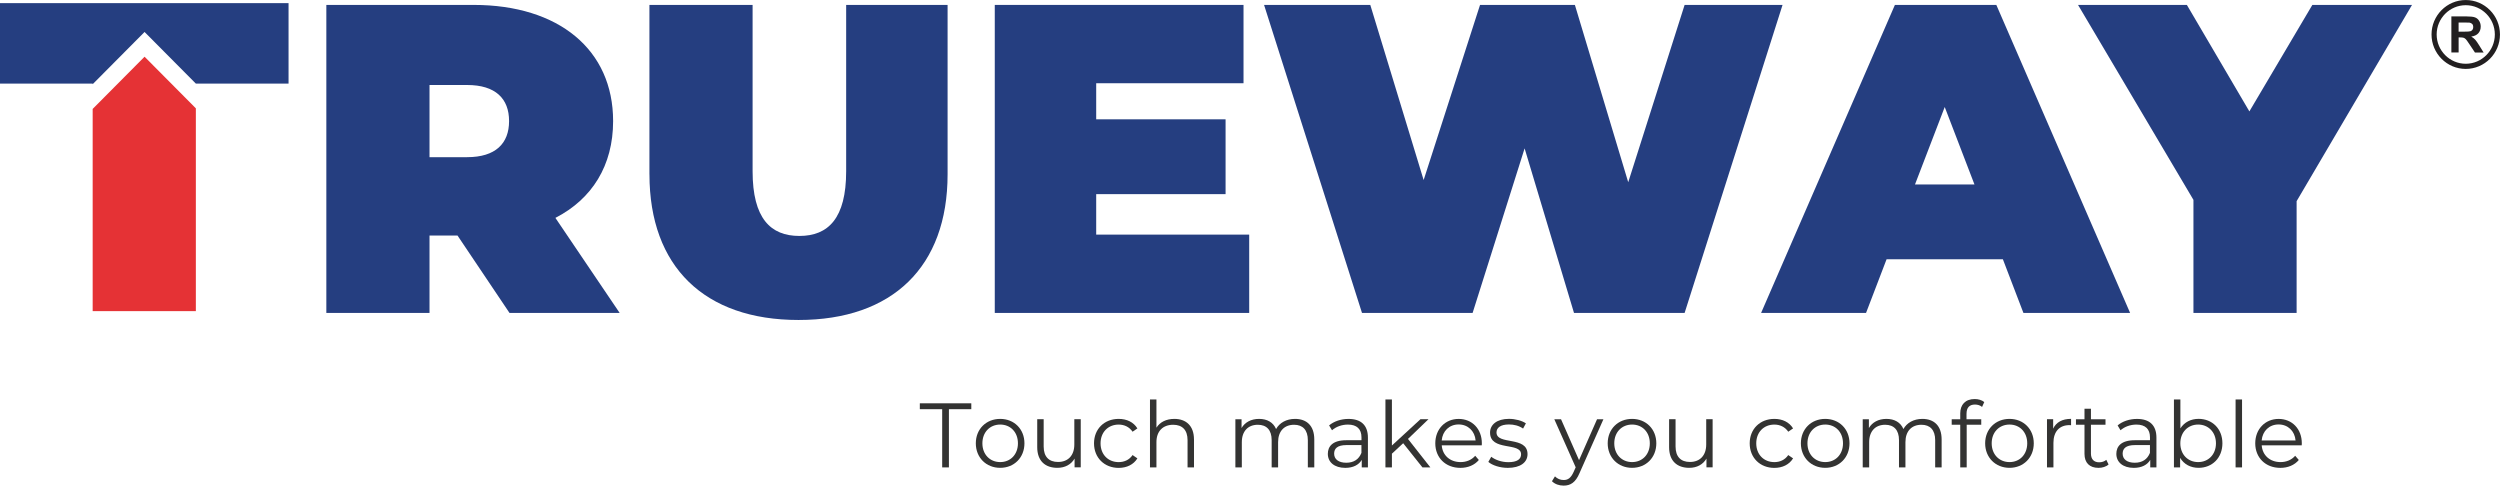 <svg xmlns="http://www.w3.org/2000/svg" width="278" height="54" viewBox="0 0 278 54" fill="none"><g clip-path="url(#clip0_2156_361)"><path d="M104.771 45.501H102.284V44.848H108.009V45.501H105.519V51.975H104.771V45.501Z" fill="#333332"></path><path d="M108.511 49.297C108.511 47.708 109.666 46.581 111.22 46.581C112.774 46.581 113.918 47.712 113.918 49.297C113.918 50.882 112.777 52.023 111.22 52.023C109.662 52.023 108.511 50.882 108.511 49.297ZM113.194 49.297C113.194 48.045 112.354 47.21 111.223 47.21C110.093 47.21 109.242 48.045 109.242 49.297C109.242 50.548 110.093 51.384 111.223 51.384C112.354 51.384 113.194 50.548 113.194 49.297Z" fill="#333332"></path><path d="M120.179 46.618V51.971H119.493V50.995C119.117 51.648 118.43 52.023 117.583 52.023C116.227 52.023 115.339 51.26 115.339 49.723V46.618H116.056V49.651C116.056 50.792 116.644 51.37 117.655 51.37C118.769 51.37 119.465 50.648 119.465 49.427V46.618H120.183H120.179Z" fill="#333332"></path><path d="M121.655 49.297C121.655 47.698 122.809 46.581 124.394 46.581C125.296 46.581 126.054 46.938 126.478 47.639L125.942 48.007C125.576 47.468 125.013 47.213 124.394 47.213C123.233 47.213 122.382 48.049 122.382 49.3C122.382 50.552 123.233 51.387 124.394 51.387C125.013 51.387 125.576 51.143 125.942 50.603L126.478 50.971C126.054 51.662 125.296 52.03 124.394 52.03C122.806 52.03 121.655 50.899 121.655 49.304" fill="#333332"></path><path d="M132.773 48.87V51.975H132.056V48.943C132.056 47.811 131.468 47.234 130.457 47.234C129.316 47.234 128.596 47.946 128.596 49.166V51.975H127.878V44.421H128.596V47.557C128.988 46.935 129.689 46.581 130.587 46.581C131.882 46.581 132.77 47.334 132.77 48.87" fill="#333332"></path><path d="M146.149 48.87V51.975H145.432V48.943C145.432 47.811 144.865 47.234 143.905 47.234C142.812 47.234 142.125 47.946 142.125 49.166V51.975H141.408V48.943C141.408 47.811 140.841 47.234 139.871 47.234C138.788 47.234 138.091 47.946 138.091 49.166V51.975H137.374V46.622H138.061V47.598C138.436 46.959 139.123 46.581 140.011 46.581C140.899 46.581 141.579 46.959 141.9 47.708C142.282 47.017 143.044 46.581 144.004 46.581C145.299 46.581 146.149 47.334 146.149 48.87Z" fill="#333332"></path><path d="M152.113 48.657V51.975H151.426V51.14C151.102 51.69 150.477 52.027 149.596 52.027C148.393 52.027 147.655 51.397 147.655 50.469C147.655 49.644 148.182 48.953 149.708 48.953H151.396V48.626C151.396 47.712 150.88 47.213 149.889 47.213C149.203 47.213 148.554 47.457 148.12 47.846L147.796 47.306C148.332 46.849 149.121 46.584 149.958 46.584C151.334 46.584 152.113 47.275 152.113 48.661M151.392 50.366V49.493H149.722C148.69 49.493 148.356 49.898 148.356 50.449C148.356 51.067 148.851 51.456 149.702 51.456C150.552 51.456 151.105 51.071 151.389 50.366" fill="#333332"></path><path d="M156.034 49.286L154.781 50.449V51.975H154.06V44.421H154.781V49.541L157.954 46.618H158.845L156.567 48.809L159.057 51.975H158.176L156.034 49.286Z" fill="#333332"></path><path d="M164.768 49.52H160.321C160.403 50.641 161.25 51.384 162.415 51.384C163.06 51.384 163.638 51.15 164.044 50.682L164.447 51.15C163.972 51.721 163.235 52.027 162.394 52.027C160.734 52.027 159.604 50.885 159.604 49.3C159.604 47.715 160.707 46.584 162.203 46.584C163.699 46.584 164.782 47.694 164.782 49.3C164.782 49.362 164.772 49.441 164.772 49.524M160.318 48.98H164.089C163.996 47.932 163.238 47.199 162.2 47.199C161.161 47.199 160.41 47.932 160.318 48.98Z" fill="#333332"></path><path d="M165.503 51.363L165.827 50.792C166.251 51.129 166.971 51.394 167.719 51.394C168.731 51.394 169.144 51.047 169.144 50.517C169.144 49.125 165.694 50.222 165.694 48.104C165.694 47.23 166.442 46.577 167.798 46.577C168.485 46.577 169.233 46.77 169.68 47.076L169.366 47.657C168.901 47.33 168.345 47.2 167.798 47.2C166.838 47.2 166.411 47.578 166.411 48.087C166.411 49.531 169.861 48.444 169.861 50.5C169.861 51.425 169.052 52.027 167.668 52.027C166.787 52.027 165.94 51.741 165.506 51.367" fill="#333332"></path><path d="M178.301 46.618L175.641 52.614C175.197 53.663 174.63 54 173.871 54C173.376 54 172.901 53.838 172.577 53.512L172.911 52.972C173.174 53.237 173.499 53.378 173.881 53.378C174.356 53.378 174.681 53.154 174.985 52.484L175.217 51.965L172.84 46.622H173.588L175.589 51.17L177.591 46.622H178.298L178.301 46.618Z" fill="#333332"></path><path d="M178.776 49.297C178.776 47.708 179.931 46.581 181.485 46.581C183.039 46.581 184.183 47.712 184.183 49.297C184.183 50.882 183.039 52.023 181.485 52.023C179.931 52.023 178.776 50.882 178.776 49.297ZM183.459 49.297C183.459 48.045 182.619 47.21 181.488 47.21C180.358 47.21 179.507 48.045 179.507 49.297C179.507 50.548 180.358 51.384 181.488 51.384C182.619 51.384 183.459 50.548 183.459 49.297Z" fill="#333332"></path><path d="M190.444 46.618V51.971H189.758V50.995C189.382 51.648 188.696 52.023 187.848 52.023C186.492 52.023 185.604 51.26 185.604 49.723V46.618H186.322V49.651C186.322 50.792 186.909 51.37 187.92 51.37C189.034 51.37 189.731 50.648 189.731 49.427V46.618H190.448H190.444Z" fill="#333332"></path><path d="M194.567 49.297C194.567 47.698 195.722 46.581 197.307 46.581C198.208 46.581 198.963 46.938 199.39 47.639L198.854 48.007C198.488 47.468 197.925 47.213 197.307 47.213C196.145 47.213 195.295 48.049 195.295 49.3C195.295 50.552 196.145 51.387 197.307 51.387C197.925 51.387 198.488 51.143 198.854 50.603L199.39 50.971C198.967 51.662 198.208 52.03 197.307 52.03C195.718 52.03 194.567 50.899 194.567 49.304" fill="#333332"></path><path d="M200.258 49.297C200.258 47.708 201.412 46.581 202.966 46.581C204.521 46.581 205.665 47.712 205.665 49.297C205.665 50.882 204.521 52.023 202.966 52.023C201.412 52.023 200.258 50.882 200.258 49.297ZM204.941 49.297C204.941 48.045 204.1 47.21 202.97 47.21C201.839 47.21 200.989 48.045 200.989 49.297C200.989 50.548 201.839 51.384 202.97 51.384C204.1 51.384 204.941 50.548 204.941 49.297Z" fill="#333332"></path><path d="M215.909 48.87V51.975H215.191V48.943C215.191 47.811 214.624 47.234 213.665 47.234C212.572 47.234 211.885 47.946 211.885 49.166V51.975H211.168V48.943C211.168 47.811 210.601 47.234 209.631 47.234C208.548 47.234 207.851 47.946 207.851 49.166V51.975H207.134V46.622H207.82V47.598C208.196 46.959 208.883 46.581 209.771 46.581C210.659 46.581 211.338 46.959 211.66 47.708C212.042 47.017 212.804 46.581 213.764 46.581C215.058 46.581 215.909 47.334 215.909 48.87Z" fill="#333332"></path><path d="M218.676 45.989V46.622H220.315V47.234H218.696V51.975H217.979V47.234H217.029V46.622H217.979V45.962C217.979 45.006 218.546 44.373 219.587 44.373C219.984 44.373 220.387 44.486 220.65 44.71L220.407 45.25C220.206 45.078 219.922 44.985 219.618 44.985C219 44.985 218.679 45.332 218.679 45.992" fill="#333332"></path><path d="M220.749 49.297C220.749 47.708 221.903 46.581 223.458 46.581C225.012 46.581 226.156 47.712 226.156 49.297C226.156 50.882 225.012 52.023 223.458 52.023C221.903 52.023 220.749 50.882 220.749 49.297ZM225.428 49.297C225.428 48.045 224.588 47.21 223.458 47.21C222.327 47.21 221.476 48.045 221.476 49.297C221.476 50.548 222.327 51.384 223.458 51.384C224.588 51.384 225.428 50.548 225.428 49.297Z" fill="#333332"></path><path d="M230.303 46.581V47.282C230.241 47.282 230.18 47.272 230.132 47.272C229.018 47.272 228.342 47.983 228.342 49.245V51.972H227.625V46.618H228.311V47.667C228.646 46.955 229.322 46.577 230.303 46.577" fill="#333332"></path><path d="M234.477 51.648C234.193 51.903 233.77 52.026 233.353 52.026C232.352 52.026 231.795 51.456 231.795 50.469V47.234H230.846V46.622H231.795V45.453H232.513V46.622H234.132V47.234H232.513V50.431C232.513 51.06 232.837 51.408 233.431 51.408C233.725 51.408 234.019 51.315 234.221 51.133L234.473 51.652L234.477 51.648Z" fill="#333332"></path><path d="M239.795 48.657V51.975H239.108V51.14C238.784 51.69 238.159 52.027 237.278 52.027C236.075 52.027 235.337 51.397 235.337 50.469C235.337 49.644 235.863 48.953 237.39 48.953H239.078V48.626C239.078 47.712 238.562 47.213 237.571 47.213C236.885 47.213 236.236 47.457 235.802 47.846L235.478 47.306C236.014 46.849 236.803 46.584 237.64 46.584C239.016 46.584 239.795 47.275 239.795 48.661M239.074 50.366V49.493H237.404C236.372 49.493 236.038 49.898 236.038 50.449C236.038 51.067 236.533 51.456 237.383 51.456C238.234 51.456 238.787 51.071 239.071 50.366" fill="#333332"></path><path d="M247.132 49.297C247.132 50.916 245.998 52.023 244.481 52.023C243.6 52.023 242.862 51.638 242.429 50.913V51.972H241.742V44.418H242.459V47.636C242.903 46.945 243.631 46.577 244.481 46.577C245.998 46.577 247.132 47.677 247.132 49.293M246.415 49.297C246.415 48.045 245.554 47.21 244.434 47.21C243.313 47.21 242.452 48.045 242.452 49.297C242.452 50.548 243.303 51.384 244.434 51.384C245.564 51.384 246.415 50.548 246.415 49.297Z" fill="#333332"></path><path d="M249.315 44.421H248.597V51.975H249.315V44.421Z" fill="#333332"></path><path d="M255.948 49.52H251.501C251.583 50.641 252.43 51.384 253.595 51.384C254.24 51.384 254.817 51.15 255.224 50.682L255.627 51.15C255.152 51.721 254.414 52.027 253.574 52.027C251.914 52.027 250.783 50.885 250.783 49.3C250.783 47.715 251.887 46.584 253.383 46.584C254.879 46.584 255.962 47.694 255.962 49.3C255.962 49.362 255.951 49.441 255.951 49.524M251.497 48.98H255.268C255.176 47.932 254.418 47.199 253.379 47.199C252.341 47.199 251.589 47.932 251.497 48.98Z" fill="#333332"></path><path d="M50.874 26.189H47.762V34.801H36.289V0.547H52.671C62.149 0.547 68.178 5.539 68.178 13.464C68.178 18.405 65.845 22.125 61.76 24.229L68.906 34.798H56.657L50.871 26.185L50.874 26.189ZM51.943 9.452H47.762V17.477H51.943C55.103 17.477 56.609 15.96 56.609 13.464C56.609 10.968 55.103 9.452 51.943 9.452Z" fill="#253E80"></path><path d="M72.216 19.385V0.547H83.689V19.044C83.689 24.281 85.684 26.237 88.891 26.237C92.099 26.237 94.093 24.281 94.093 19.044V0.547H105.372V19.385C105.372 29.661 99.248 35.582 88.796 35.582C78.343 35.582 72.219 29.661 72.219 19.385" fill="#253E80"></path><path d="M138.911 26.089V34.798H110.619V0.547H138.279V9.256H121.897V13.268H136.284V21.588H121.897V26.089H138.911Z" fill="#253E80"></path><path d="M198.219 0.547L187.329 34.798H175.029L169.537 16.5L163.754 34.798H151.454L140.564 0.547H152.376L158.309 20.021L164.58 0.547H175.128L181.058 20.265L187.329 0.547H198.219Z" fill="#253E80"></path><path d="M222.72 28.829H209.788L207.503 34.798H195.834L210.713 0.547H221.992L236.868 34.798H225.005L222.72 28.829ZM219.56 20.512L216.254 11.9L212.947 20.512H219.557H219.56Z" fill="#253E80"></path><path d="M255.384 22.369V34.798H243.911V22.225L231.078 0.547H243.18L250.131 12.388L257.133 0.547H268.217L255.384 22.369Z" fill="#253E80"></path><path d="M16.075 6.306L10.305 12.113V34.598H21.779V12.047L16.075 6.306Z" fill="#E53235"></path><path d="M0 0.347V9.3H10.305V9.362L16.075 3.555L21.782 9.3H32.087V0.347H0Z" fill="#253E80"></path><path d="M274.191 7.664C272.091 7.664 270.386 5.945 270.386 3.834C270.386 1.723 272.094 0.003 274.191 0.003C276.289 0.003 277.997 1.723 277.997 3.834C277.997 5.945 276.289 7.664 274.191 7.664ZM274.191 0.578C272.408 0.578 270.957 2.039 270.957 3.834C270.957 5.628 272.408 7.09 274.191 7.09C275.974 7.09 277.426 5.628 277.426 3.834C277.426 2.039 275.974 0.578 274.191 0.578Z" fill="#221F20"></path><path d="M272.593 5.838V1.826H274.287C274.714 1.826 275.021 1.86 275.216 1.932C275.411 2.004 275.565 2.132 275.681 2.317C275.797 2.503 275.855 2.713 275.855 2.95C275.855 3.253 275.766 3.5 275.592 3.696C275.418 3.892 275.155 4.016 274.803 4.067C274.977 4.171 275.121 4.281 275.233 4.404C275.346 4.525 275.5 4.745 275.691 5.054L276.176 5.838H275.213L274.632 4.965C274.427 4.652 274.284 4.456 274.209 4.373C274.133 4.291 274.051 4.236 273.966 4.205C273.881 4.174 273.747 4.16 273.563 4.16H273.399V5.835H272.593V5.838ZM273.399 3.521H273.993C274.379 3.521 274.618 3.504 274.717 3.473C274.813 3.438 274.888 3.383 274.943 3.304C274.998 3.225 275.025 3.122 275.025 3.002C275.025 2.867 274.991 2.757 274.916 2.675C274.844 2.592 274.741 2.541 274.612 2.517C274.547 2.506 274.349 2.503 274.024 2.503H273.396V3.521H273.399Z" fill="#221F20"></path></g><defs><clipPath id="clip0_2156_361"><rect width="278" height="54" fill="white"></rect></clipPath></defs></svg>